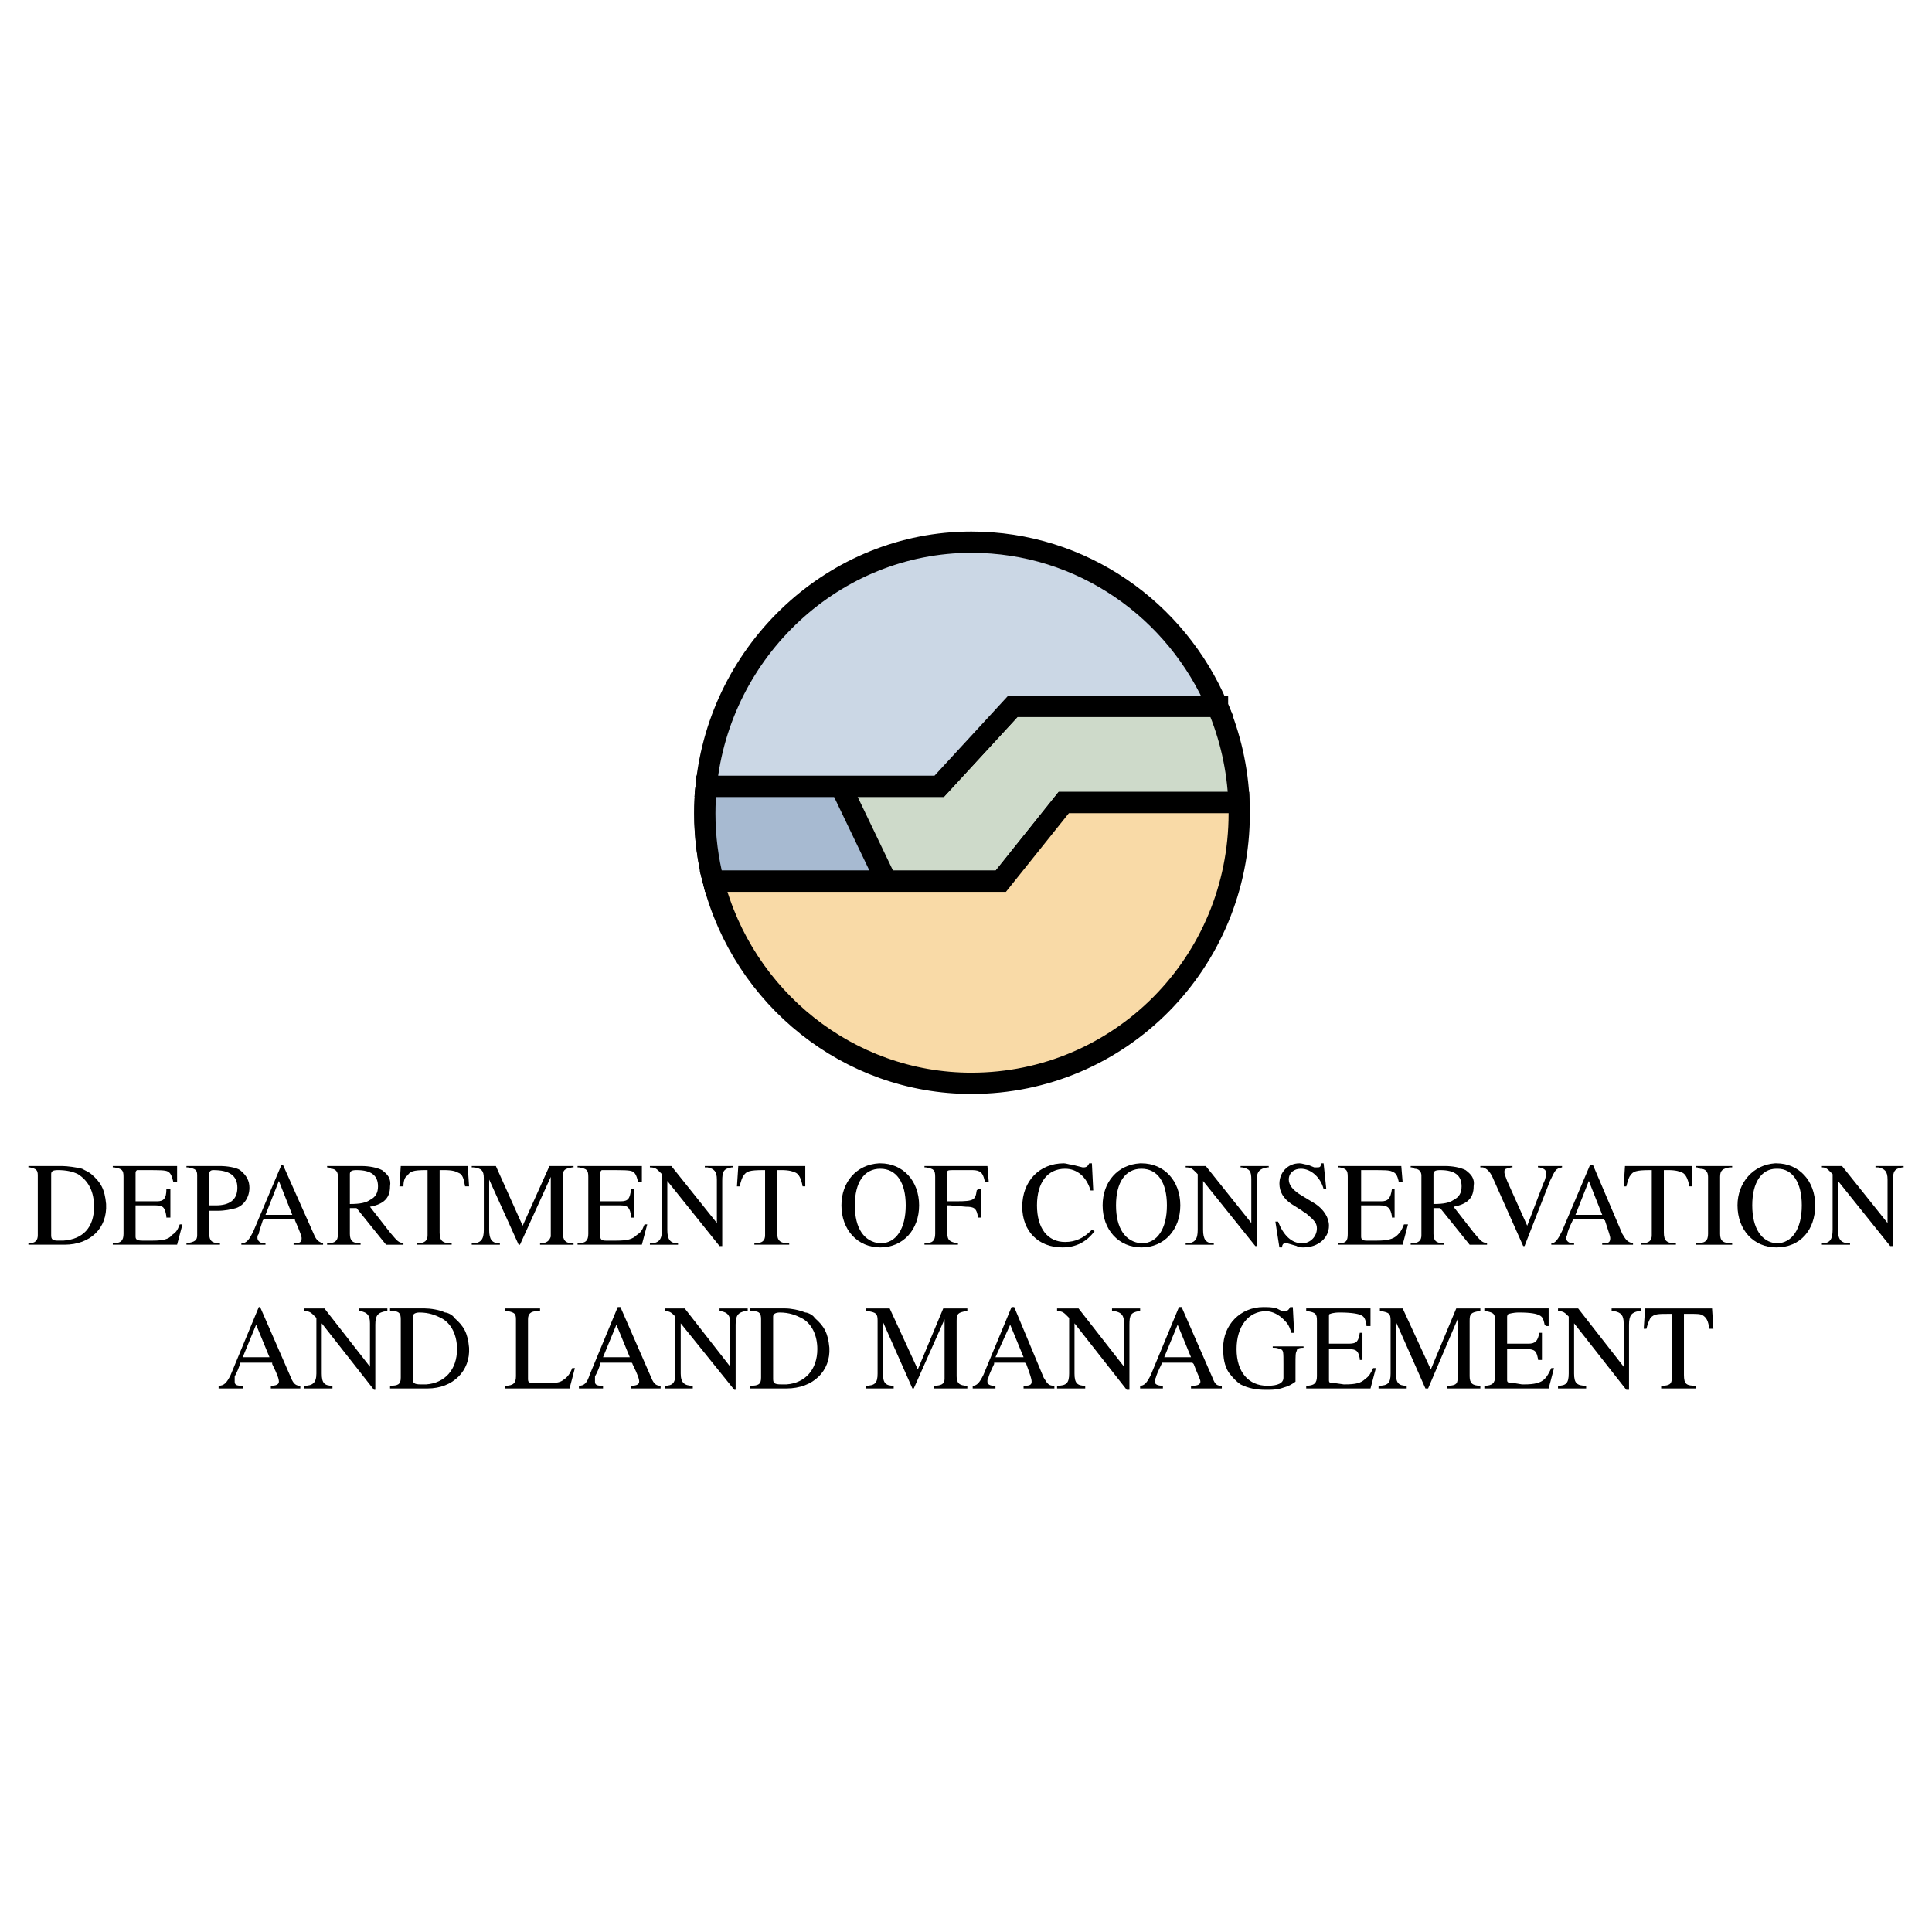 <?xml version="1.0" encoding="utf-8"?>
<!-- Generator: Adobe Illustrator 13.0.0, SVG Export Plug-In . SVG Version: 6.00 Build 14948)  -->
<!DOCTYPE svg PUBLIC "-//W3C//DTD SVG 1.0//EN" "http://www.w3.org/TR/2001/REC-SVG-20010904/DTD/svg10.dtd">
<svg version="1.0" id="Layer_1" xmlns="http://www.w3.org/2000/svg" xmlns:xlink="http://www.w3.org/1999/xlink" x="0px" y="0px"
	 width="192.756px" height="192.756px" viewBox="0 0 192.756 192.756" enable-background="new 0 0 192.756 192.756"
	 xml:space="preserve">
<g>
	<polygon fill-rule="evenodd" clip-rule="evenodd" fill="#FFFFFF" points="0,0 192.756,0 192.756,192.756 0,192.756 0,0 	"/>
	<path fill-rule="evenodd" clip-rule="evenodd" d="M2.834,116.336v0.135h0.134c0.668,0.137,0.802,0.271,0.802,0.812v5.953
		c0,0.541-0.267,0.812-0.936,0.812v0.135h3.608c2.539,0,4.276-1.623,4.143-4.059c-0.134-1.488-0.535-2.166-1.47-2.977
		c-0.133-0.137-0.668-0.406-0.935-0.541c-0.535-0.137-1.47-0.271-2.004-0.271H2.834L2.834,116.336z M5.106,117.148
		c0-0.271,0.134-0.406,0.668-0.406c0.802,0,1.47,0.135,2.005,0.406c1.069,0.676,1.604,1.758,1.604,3.248
		c0,2.029-1.069,3.246-3.074,3.381H5.774l0,0c-0.534,0-0.668-0.135-0.668-0.541V117.148L5.106,117.148z"/>
	<path fill-rule="evenodd" clip-rule="evenodd" d="M11.253,116.336v0.135c0.134,0,0.134,0,0.134,0
		c0.802,0.137,0.936,0.271,0.936,0.947v5.684c0,0.676-0.267,0.947-1.069,0.947v0.135h6.415l0.535-2.029h-0.268
		c-0.267,0.676-0.401,0.812-0.802,1.082c-0.267,0.406-0.935,0.541-1.871,0.541c-0.134,0-0.134,0-0.268,0h-0.802
		c-0.534,0-0.668-0.135-0.668-0.404v-3.113h2.004c0.802,0,0.936,0.271,1.069,1.082c0,0,0,0,0,0.137H17v-2.842h-0.4
		c0,0.947-0.268,1.217-0.936,1.217h-2.138v-2.705c0-0.271,0-0.271,0.134-0.406c0.133,0,0.401,0,0.936,0c1.336,0,1.871,0,2.138,0.135
		c0.267,0.135,0.4,0.406,0.534,0.947c0,0,0,0.135,0.134,0.135h0.267v-1.623H11.253L11.253,116.336z"/>
	<path fill-rule="evenodd" clip-rule="evenodd" d="M18.604,116.336v0.135c0.134,0,0.134,0,0.134,0
		c0.802,0.137,0.935,0.271,0.935,0.812v5.953c0,0.541-0.267,0.678-1.069,0.812v0.135h3.341v-0.135l0,0
		c-0.802,0-1.069-0.271-1.069-0.947v-2.301c0.401,0,0.535,0,0.802,0c0.802,0,1.337-0.135,1.871-0.27
		c0.802-0.271,1.336-1.084,1.336-2.029c0-0.678-0.267-1.219-0.936-1.76c-0.401-0.271-1.336-0.406-2.004-0.406H18.604L18.604,116.336
		z M20.875,120.26v-3.111c0-0.271,0.134-0.406,0.401-0.406c1.604,0,2.406,0.541,2.406,1.76c0,1.217-0.802,1.758-2.138,1.758
		C21.276,120.26,21.143,120.26,20.875,120.26L20.875,120.26L20.875,120.26z"/>
	<path fill-rule="evenodd" clip-rule="evenodd" d="M28.091,116.201l-2.806,6.629c-0.401,0.812-0.668,1.219-1.203,1.219l0,0v0.135
		h2.405v-0.135h-0.134c-0.401,0-0.668-0.271-0.668-0.541l0,0c0-0.135,0-0.271,0.134-0.406c0-0.135,0.133-0.541,0.401-1.354
		l0.133-0.135h3.074c0,0.135,0,0.135,0,0.135c0.535,1.219,0.668,1.625,0.668,1.76c0,0.406-0.133,0.541-0.802,0.541l0,0v0.135h2.94
		v-0.135c-0.401-0.135-0.668-0.271-0.936-0.947l-3.073-6.9H28.091L28.091,116.201z M27.824,117.824l1.336,3.383h-2.672
		L27.824,117.824L27.824,117.824z"/>
	<path fill-rule="evenodd" clip-rule="evenodd" d="M32.635,116.336v0.135h0.133l0.268,0.137c0.4,0,0.668,0.27,0.668,0.676v5.953
		c0,0.541-0.268,0.812-1.069,0.812v0.135h3.34v-0.135c-0.802,0-1.069-0.271-1.069-0.947c0-1.219,0-2.029,0-2.57h0.668l2.94,3.652
		h1.737v-0.135c-0.535-0.135-0.535-0.135-1.336-1.082l-2.005-2.57c1.47-0.271,2.005-0.949,2.005-2.031
		c0.133-0.811-0.268-1.217-0.802-1.623c-0.535-0.271-1.336-0.406-2.004-0.406H32.635L32.635,116.336z M34.907,120.125v-2.977
		c0-0.271,0.133-0.406,0.668-0.406c1.47,0,2.138,0.541,2.138,1.623c0,0.678-0.267,1.082-0.802,1.354
		C36.51,119.99,35.976,120.125,34.907,120.125L34.907,120.125L34.907,120.125z"/>
	<path fill-rule="evenodd" clip-rule="evenodd" d="M39.985,116.336l-0.134,2.029h0.401c0-0.541,0.134-0.947,0.401-1.082
		c0.267-0.406,0.535-0.541,1.871-0.541h0.134v6.494c0,0.541-0.268,0.812-1.069,0.812v0.135h3.474v-0.135
		c-0.935,0-1.202-0.271-1.202-1.082v-6.225h0.401c0.935,0,1.203,0.135,1.47,0.27c0.401,0.137,0.535,0.543,0.668,1.354h0.4
		l-0.133-2.029H39.985L39.985,116.336z"/>
	<path fill-rule="evenodd" clip-rule="evenodd" d="M47.067,116.336v0.135h0.267c0.668,0.137,0.936,0.271,0.936,1.084v5.141
		c0,0.947-0.267,1.354-1.203,1.354v0.135h2.806v-0.135c-0.802,0-1.069-0.406-1.069-1.354v-5.006l2.94,6.494h0.133l3.074-6.766v5.684
		v0.135v0.137c-0.133,0.404-0.401,0.676-1.069,0.676v0.135h3.34v-0.135c-0.801,0-1.069-0.271-1.069-1.082v-5.549
		c0-0.676,0.134-0.811,0.936-0.947h0.133v-0.135h-2.405l-2.673,5.953l-2.673-5.953H47.067L47.067,116.336z"/>
	<path fill-rule="evenodd" clip-rule="evenodd" d="M57.625,116.336v0.135c0.133,0,0.133,0,0.133,0
		c0.802,0.137,0.936,0.271,0.936,0.947v5.684c0,0.676-0.267,0.947-1.069,0.947v0.135h6.414l0.535-2.029h-0.267
		c-0.268,0.676-0.401,0.812-0.802,1.082c-0.401,0.406-0.936,0.541-2.005,0.541h-0.133h-0.936c-0.401,0-0.535-0.135-0.535-0.404
		v-3.113H61.9c0.802,0,0.936,0.271,1.069,1.082c0,0,0,0,0,0.137h0.268v-2.842H62.97c-0.134,0.947-0.267,1.217-1.069,1.217h-2.004
		v-2.705c0-0.271,0-0.271,0.134-0.406c0,0,0.267,0,0.935,0c1.203,0,1.871,0,2.138,0.135c0.268,0.135,0.401,0.406,0.535,0.947v0.135
		h0.401v-1.623H57.625L57.625,116.336z"/>
	<path fill-rule="evenodd" clip-rule="evenodd" d="M64.841,116.336v0.135c0.534,0,0.668,0.137,1.069,0.541l0.134,0.137v5.547
		c0,0.947-0.268,1.354-1.203,1.354v0.135h2.806v-0.135c-0.802,0-1.069-0.406-1.069-1.354v-4.871l5.212,6.496h0.267v-6.496
		c0-0.947,0.134-1.217,0.936-1.354h0.133v-0.135h-2.806v0.135h0.268c0.668,0.137,0.935,0.406,0.935,1.219v4.33l-4.543-5.684H64.841
		L64.841,116.336z"/>
	<path fill-rule="evenodd" clip-rule="evenodd" d="M73.66,116.336l-0.133,2.029h0.267c0.134-0.541,0.267-0.947,0.401-1.082
		c0.268-0.406,0.535-0.541,2.004-0.541h0.134v6.494c0,0.541-0.267,0.812-1.069,0.812v0.135h3.475v-0.135
		c-0.936,0-1.203-0.271-1.203-1.082v-6.225h0.401c0.802,0,1.203,0.135,1.47,0.27c0.267,0.137,0.534,0.543,0.668,1.354h0.268v-2.029
		H73.66L73.66,116.336z"/>
	<path fill-rule="evenodd" clip-rule="evenodd" d="M87.692,116.066c-2.272,0.135-3.742,1.893-3.742,4.193
		c0,2.436,1.604,4.195,3.875,4.195c2.271,0,3.875-1.76,3.875-4.195s-1.604-4.193-3.875-4.193
		C87.692,116.066,87.692,116.066,87.692,116.066L87.692,116.066L87.692,116.066z M87.826,116.607L87.826,116.607
		c1.604,0,2.539,1.352,2.539,3.652s-0.936,3.789-2.539,3.789c-1.604-0.135-2.54-1.488-2.54-3.789S86.222,116.607,87.826,116.607
		L87.826,116.607L87.826,116.607z"/>
	<path fill-rule="evenodd" clip-rule="evenodd" d="M92.235,116.336v0.135c0.134,0,0.134,0,0.134,0
		c0.802,0.137,0.935,0.271,0.935,0.947v5.684c0,0.676-0.267,0.947-1.069,0.947v0.135h3.341v-0.135
		c-0.802-0.135-1.069-0.271-1.069-1.082v-0.271v-2.436h0.267l1.604,0.137c0.802,0,1.069,0.135,1.203,1.082h0.267v-2.842h-0.267
		l-0.134,0.135c-0.133,0.947-0.267,1.082-2.004,1.082c-0.267,0-0.668,0-0.935,0v-2.842c0-0.27,0-0.27,0.935-0.27
		c0.401,0,0.936,0,1.336,0s0.668,0,0.936,0.135c0.267,0.135,0.401,0.406,0.535,0.947v0.135h0.4l-0.133-1.623H92.235L92.235,116.336z
		"/>
	<path fill-rule="evenodd" clip-rule="evenodd" d="M108.672,116.066c-0.133,0.27-0.267,0.404-0.534,0.404h-0.134l-1.068-0.27
		c-0.268,0-0.535-0.135-0.803-0.135c-2.405,0-4.143,1.758-4.143,4.33c0,2.434,1.604,4.059,4.01,4.059
		c1.336,0,2.405-0.541,3.207-1.625l-0.268-0.135c-0.802,0.812-1.604,1.219-2.673,1.219c-1.737,0-2.806-1.354-2.806-3.654
		s1.068-3.652,2.806-3.652c1.203,0,2.139,0.811,2.539,2.164h0.268l-0.134-2.705H108.672L108.672,116.066z"/>
	<path fill-rule="evenodd" clip-rule="evenodd" d="M113.75,116.066c-2.271,0.135-3.741,1.893-3.741,4.193
		c0,2.436,1.604,4.195,3.875,4.195s3.876-1.76,3.876-4.195s-1.604-4.193-3.876-4.193C113.75,116.066,113.75,116.066,113.75,116.066
		L113.75,116.066L113.75,116.066z M113.884,116.607L113.884,116.607c1.604,0,2.539,1.352,2.539,3.652s-0.936,3.789-2.539,3.789
		c-1.604-0.135-2.539-1.488-2.539-3.789S112.28,116.607,113.884,116.607L113.884,116.607L113.884,116.607z"/>
	<path fill-rule="evenodd" clip-rule="evenodd" d="M118.294,116.336v0.135c0.534,0,0.668,0.137,1.069,0.541l0.133,0.137v5.547
		c0,0.947-0.267,1.354-1.202,1.354v0.135h2.806v-0.135c-0.801,0-1.068-0.406-1.068-1.354v-4.871l5.212,6.496h0.134v-6.496
		c0-0.947,0.267-1.217,1.068-1.354h0.134v-0.135h-2.807v0.135h0.134c0.802,0.137,0.936,0.406,0.936,1.219v4.33l-4.543-5.684H118.294
		L118.294,116.336z"/>
	<path fill-rule="evenodd" clip-rule="evenodd" d="M131.791,116.066c0,0.404-0.134,0.404-0.401,0.404c0,0-0.133,0-0.268,0
		l-0.668-0.27c-0.267,0-0.534-0.135-0.802-0.135c-1.202,0-2.004,0.945-2.004,2.029c0,0.811,0.4,1.488,1.202,2.029l1.069,0.676
		c0.134,0.137,0.268,0.137,0.401,0.271c0.801,0.676,1.068,0.947,1.068,1.488c0,0.812-0.668,1.488-1.47,1.488
		c-1.069,0-1.871-0.812-2.405-2.166h-0.268l0.401,2.572h0.267c0-0.271,0.134-0.406,0.268-0.406s0.134,0,0.268,0l0.936,0.271
		c0.133,0.135,0.4,0.135,0.668,0.135c1.47,0,2.539-0.947,2.539-2.166c0-0.811-0.535-1.623-1.336-2.164l-1.337-0.812
		c-0.936-0.541-1.336-1.082-1.336-1.623c0-0.678,0.534-1.082,1.202-1.082c1.069,0,2.005,0.947,2.271,2.029h0.268l-0.268-2.57
		H131.791L131.791,116.066z"/>
	<path fill-rule="evenodd" clip-rule="evenodd" d="M133.528,116.336v0.135h0.134c0.668,0.137,0.802,0.271,0.802,0.947v5.684
		c0,0.676-0.134,0.947-0.936,0.947v0.135h6.414l0.534-2.029h-0.4c-0.268,0.676-0.401,0.812-0.668,1.082
		c-0.401,0.406-1.069,0.541-2.005,0.541c-0.134,0-0.134,0-0.134,0h-0.936c-0.4,0-0.534-0.135-0.534-0.404v-3.113h1.871
		c0.802,0,1.069,0.271,1.202,1.082c0,0,0,0,0,0.137h0.268v-2.842h-0.268c-0.133,0.947-0.4,1.217-1.068,1.217H135.8v-2.705
		c0-0.271,0-0.271,0-0.406c0.134,0,0.401,0,1.069,0c1.202,0,1.737,0,2.004,0.135c0.401,0.135,0.535,0.406,0.668,0.947v0.135h0.401
		l-0.134-1.623H133.528L133.528,116.336z"/>
	<path fill-rule="evenodd" clip-rule="evenodd" d="M140.744,116.336v0.135h0.134l0.268,0.137c0.4,0,0.668,0.27,0.668,0.676v5.953
		c0,0.541-0.268,0.812-1.069,0.812v0.135h3.341v-0.135c-0.802,0-1.068-0.271-1.068-0.947c0-1.219,0-2.029,0-2.57h0.668l2.939,3.652
		h1.737v-0.135c-0.534-0.135-0.534-0.135-1.336-1.082l-2.005-2.57c1.47-0.271,2.005-0.949,2.005-2.031
		c0.134-0.811-0.268-1.217-0.802-1.623c-0.535-0.271-1.337-0.406-2.005-0.406H140.744L140.744,116.336z M143.017,120.125v-2.977
		c0-0.271,0.133-0.406,0.668-0.406c1.47,0,2.138,0.541,2.138,1.623c0,0.678-0.268,1.082-0.802,1.354
		C144.62,119.99,144.085,120.125,143.017,120.125L143.017,120.125L143.017,120.125z"/>
	<path fill-rule="evenodd" clip-rule="evenodd" d="M147.693,116.336v0.135c0.134,0,0.134,0,0.267,0
		c0.401,0.137,0.669,0.406,0.936,0.947l3.074,6.902h0.134l2.539-6.496c0.534-1.082,0.534-1.217,1.202-1.354v-0.135h-2.405v0.135
		h0.134c0.534,0.137,0.668,0.271,0.668,0.541c0,0.271,0,0.543-0.268,1.084l-1.604,4.193l-2.004-4.465
		c-0.134-0.406-0.268-0.676-0.268-0.812v-0.135c0-0.27,0.134-0.27,0.668-0.406h0.134v-0.135H147.693L147.693,116.336z"/>
	<path fill-rule="evenodd" clip-rule="evenodd" d="M158.651,116.201l-2.807,6.629c-0.401,0.812-0.668,1.219-1.069,1.219l0,0v0.135
		h2.272v-0.135h-0.134c-0.401,0-0.668-0.271-0.668-0.541l0,0c0-0.135,0.133-0.271,0.133-0.406s0.134-0.541,0.535-1.354v-0.135h3.073
		c0,0.135,0.134,0.135,0.134,0.135c0.401,1.219,0.534,1.625,0.534,1.76c0,0.406-0.133,0.541-0.668,0.541h-0.134v0.135h3.074v-0.135
		c-0.535-0.135-0.669-0.271-1.069-0.947l-2.939-6.9H158.651L158.651,116.201z M158.518,117.824l1.336,3.383h-2.672L158.518,117.824
		L158.518,117.824z"/>
	<path fill-rule="evenodd" clip-rule="evenodd" d="M162.126,116.336l-0.134,2.029h0.267c0.134-0.541,0.268-0.947,0.401-1.082
		c0.268-0.406,0.534-0.541,2.005-0.541h0.133v6.494c0,0.541-0.267,0.812-1.068,0.812v0.135h3.475v-0.135
		c-0.936,0-1.203-0.271-1.203-1.082v-6.225h0.401c0.802,0,1.202,0.135,1.47,0.27c0.267,0.137,0.534,0.543,0.668,1.354h0.268v-2.029
		H162.126L162.126,116.336z"/>
	<path fill-rule="evenodd" clip-rule="evenodd" d="M169.208,116.336v0.135h0.134l0.268,0.137c0.534,0,0.802,0.27,0.802,0.811v5.684
		c0,0.676-0.268,0.947-1.203,0.947v0.135h3.608v-0.135c-0.936,0-1.203-0.271-1.203-0.947v-5.684c0-0.676,0.268-0.811,0.936-0.947
		c0.134,0,0.134,0,0.268,0v-0.135H169.208L169.208,116.336z"/>
	<path fill-rule="evenodd" clip-rule="evenodd" d="M177.093,116.066c-2.139,0.135-3.742,1.893-3.742,4.193
		c0,2.436,1.604,4.195,3.876,4.195c2.405,0,3.875-1.76,3.875-4.195s-1.604-4.193-3.875-4.193H177.093L177.093,116.066
		L177.093,116.066z M177.227,116.607h0.134c1.47,0,2.404,1.352,2.404,3.652s-0.935,3.789-2.538,3.789
		c-1.471-0.135-2.405-1.488-2.405-3.789S175.756,116.607,177.227,116.607L177.227,116.607L177.227,116.607z"/>
	<path fill-rule="evenodd" clip-rule="evenodd" d="M181.77,116.336v0.135c0.401,0,0.535,0.137,0.936,0.541l0.134,0.137v5.547
		c0,0.947-0.268,1.354-1.069,1.354v0.135h2.807v-0.135c-0.936,0-1.203-0.406-1.203-1.354v-4.871l5.212,6.496h0.268v-6.496
		c0-0.947,0.134-1.217,0.936-1.354h0.133v-0.135h-2.806v0.135h0.268c0.668,0.137,0.935,0.406,0.935,1.219v4.33l-4.543-5.684H181.77
		L181.77,116.336z"/>
	<path fill-rule="evenodd" clip-rule="evenodd" d="M25.82,130.408l-2.806,6.766c-0.401,0.812-0.668,1.082-1.203,1.082l0,0v0.271
		h2.406v-0.271h-0.134c-0.535,0-0.668-0.135-0.668-0.406v-0.135c0-0.135,0-0.27,0-0.406c0,0,0.268-0.404,0.535-1.217v-0.137h3.207
		v0.137c0.535,1.082,0.668,1.488,0.668,1.758c0,0.271-0.268,0.406-0.802,0.406l0,0v0.271h2.94v-0.271
		c-0.401,0-0.668-0.135-0.936-0.811l-3.074-7.037H25.82L25.82,130.408z M25.552,132.168l1.336,3.246h-2.672L25.552,132.168
		L25.552,132.168z"/>
	<path fill-rule="evenodd" clip-rule="evenodd" d="M30.363,130.543v0.271c0.534,0,0.668,0.135,1.069,0.541l0.134,0.135v5.549
		c0,0.947-0.401,1.217-1.203,1.217v0.271h2.806v-0.271c-0.802,0-1.069-0.27-1.069-1.217v-5.008l5.211,6.631h0.134v-6.494
		c0-0.947,0.267-1.219,1.069-1.354h0.134v-0.271h-2.806v0.271h0.133c0.668,0.135,0.936,0.406,0.936,1.217v4.33l-4.543-5.818H30.363
		L30.363,130.543z"/>
	<path fill-rule="evenodd" clip-rule="evenodd" d="M38.916,130.543v0.271c0.133,0,0.133,0,0.267,0c0.668,0,0.802,0.27,0.802,0.812
		v5.818c0,0.676-0.268,0.811-1.069,0.811v0.271h3.742c2.539,0,4.276-1.76,4.142-4.061c-0.133-1.488-0.534-2.164-1.47-2.977
		c-0.134-0.27-0.668-0.541-0.936-0.541c-0.534-0.27-1.47-0.406-2.004-0.406H38.916L38.916,130.543z M41.188,131.355
		c0-0.271,0.267-0.406,0.668-0.406c0.936,0,1.604,0.271,2.138,0.541c1.069,0.541,1.604,1.76,1.604,3.113
		c0,2.029-1.203,3.383-3.073,3.518h-0.535l0,0c-0.668,0-0.802-0.135-0.802-0.541V131.355L41.188,131.355z"/>
	<path fill-rule="evenodd" clip-rule="evenodd" d="M50.408,130.543v0.271c0.134,0,0.134,0,0.267,0
		c0.668,0.135,0.802,0.27,0.802,0.812v5.682c0,0.678-0.267,0.947-1.069,0.947v0.271h6.415l0.534-2.029H57.09
		c-0.267,0.676-0.535,0.947-0.936,1.217c-0.401,0.271-0.802,0.271-1.871,0.271h-0.268h-0.133c-0.134,0-0.134,0-0.268,0
		c-0.802,0-0.935,0-0.935-0.406v-5.953c0-0.543,0.267-0.812,0.935-0.812h0.268v-0.271H50.408L50.408,130.543z"/>
	<path fill-rule="evenodd" clip-rule="evenodd" d="M61.633,130.408l-2.806,6.766c-0.267,0.812-0.535,1.082-1.069,1.082l0,0v0.271
		h2.406v-0.271H60.03c-0.535,0-0.668-0.135-0.668-0.406v-0.135c0-0.135,0-0.27,0-0.406c0,0,0.268-0.404,0.535-1.217v-0.137h3.074
		c0.133,0,0.133,0.137,0.133,0.137c0.535,1.082,0.668,1.488,0.668,1.758c0,0.271-0.267,0.406-0.802,0.406l0,0v0.271h2.94v-0.271
		c-0.401,0-0.668-0.135-0.936-0.811l-3.074-7.037H61.633L61.633,130.408z M61.5,132.168l1.336,3.246h-2.672L61.5,132.168
		L61.5,132.168z"/>
	<path fill-rule="evenodd" clip-rule="evenodd" d="M66.311,130.543v0.271c0.535,0,0.668,0.135,1.069,0.541v0.135v5.549
		c0,0.947-0.267,1.217-1.069,1.217v0.271h2.807v-0.271c-0.802,0-1.203-0.27-1.203-1.217v-5.008l5.346,6.631h0.133v-6.494
		c0-0.947,0.267-1.219,0.936-1.354h0.267v-0.271H71.79v0.271h0.134c0.668,0.135,0.936,0.406,0.936,1.217v4.33l-4.544-5.818H66.311
		L66.311,130.543z"/>
	<path fill-rule="evenodd" clip-rule="evenodd" d="M74.863,130.543v0.271c0.133,0,0.133,0,0.267,0c0.668,0,0.802,0.27,0.802,0.812
		v5.818c0,0.676-0.267,0.811-1.069,0.811v0.271h3.608c2.672,0,4.41-1.76,4.276-4.061c-0.134-1.488-0.535-2.164-1.47-2.977
		c-0.134-0.27-0.668-0.541-0.935-0.541c-0.668-0.27-1.47-0.406-2.005-0.406H74.863L74.863,130.543z M77.135,131.355
		c0-0.271,0.267-0.406,0.668-0.406c0.936,0,1.604,0.271,2.138,0.541c1.069,0.541,1.604,1.76,1.604,3.113
		c0,2.029-1.202,3.383-3.073,3.518h-0.535l0,0c-0.668,0-0.802-0.135-0.802-0.541V131.355L77.135,131.355z"/>
	<path fill-rule="evenodd" clip-rule="evenodd" d="M86.355,130.543v0.271h0.268c0.801,0.135,0.935,0.27,0.935,0.947v5.277
		c0,0.947-0.267,1.217-1.203,1.217v0.271h2.807v-0.271c-0.802,0-1.069-0.27-1.069-1.217v-5.143l2.94,6.631h0.133l3.074-6.9v5.818
		l0,0v0.135c0,0.541-0.401,0.676-1.069,0.676v0.271h3.341v-0.271c-0.802,0-1.069-0.27-1.069-0.947v-5.547
		c0-0.678,0.134-0.812,0.936-0.947h0.134v-0.271h-2.405l-2.539,6.09l-2.806-6.09H86.355L86.355,130.543z"/>
	<path fill-rule="evenodd" clip-rule="evenodd" d="M100.922,130.408l-2.807,6.766c-0.401,0.812-0.668,1.082-1.069,1.082l0,0v0.271
		h2.271v-0.271h-0.133c-0.401,0-0.668-0.135-0.668-0.406v-0.135c0-0.135,0.133-0.27,0.133-0.406c0,0,0.134-0.404,0.535-1.217v-0.137
		h3.073l0.134,0.137c0.401,1.082,0.534,1.488,0.534,1.758c0,0.271-0.133,0.406-0.668,0.406h-0.134v0.271h3.073v-0.271
		c-0.534,0-0.668-0.135-1.068-0.811l-2.94-7.037H100.922L100.922,130.408z M100.788,132.168l1.336,3.246h-2.807L100.788,132.168
		L100.788,132.168z"/>
	<path fill-rule="evenodd" clip-rule="evenodd" d="M105.465,130.543v0.271c0.535,0,0.668,0.135,1.069,0.541l0.134,0.135v5.549
		c0,0.947-0.268,1.217-1.203,1.217v0.271h2.807v-0.271c-0.802,0-1.069-0.27-1.069-1.217v-5.008l5.212,6.631h0.268v-6.494
		c0-0.947,0.134-1.219,0.935-1.354h0.134v-0.271h-2.806v0.271h0.268c0.668,0.135,0.935,0.406,0.935,1.217v4.33l-4.543-5.818H105.465
		L105.465,130.543z"/>
	<path fill-rule="evenodd" clip-rule="evenodd" d="M117.626,130.408l-2.807,6.766c-0.4,0.812-0.668,1.082-1.069,1.082l0,0v0.271
		h2.272v-0.271l0,0c-0.535,0-0.803-0.135-0.803-0.406v-0.135c0-0.135,0.134-0.27,0.134-0.406c0,0,0.134-0.404,0.535-1.217v-0.137
		h3.073l0.134,0.137c0.4,1.082,0.668,1.488,0.668,1.758c0,0.271-0.268,0.406-0.802,0.406h-0.134v0.271h3.074v-0.271
		c-0.535,0-0.668-0.135-0.936-0.811l-3.074-7.037H117.626L117.626,130.408z M117.492,132.168l1.336,3.246h-2.673L117.492,132.168
		L117.492,132.168z"/>
	<path fill-rule="evenodd" clip-rule="evenodd" d="M128.718,130.408c-0.134,0.271-0.268,0.406-0.535,0.406c-0.134,0-0.134,0-0.268,0
		l-0.534-0.271c-0.4-0.135-0.936-0.135-1.336-0.135c-2.272,0-4.01,1.76-4.01,4.059c0,1.084,0.134,1.76,0.535,2.438
		c0.4,0.541,0.802,0.945,1.202,1.217c0.802,0.406,1.604,0.541,2.539,0.541c0.535,0,0.936,0,1.471-0.135
		c0.936-0.271,1.068-0.406,1.47-0.678c0-0.404,0-0.676,0-0.945c0-0.137,0-0.137,0-0.271s0-0.271,0-0.406
		c0-1.082,0-1.217,0.134-1.488c0-0.135,0.133-0.271,0.668-0.271v-0.135h-3.073v0.135c0.134,0,0.134,0,0.134,0
		c0.4,0,0.534,0.137,0.668,0.137c0.267,0.135,0.267,0.27,0.267,1.488v0.135v0.678v0.541c0,0.541-0.534,0.811-1.604,0.811
		c-1.871,0-3.073-1.352-3.073-3.652s1.202-3.789,2.939-3.789c0.669,0,1.337,0.406,1.737,0.812c0.401,0.404,0.535,0.541,0.802,1.352
		h0.268l-0.134-2.57H128.718L128.718,130.408z"/>
	<path fill-rule="evenodd" clip-rule="evenodd" d="M130.321,130.543v0.271c0.133,0,0.133,0,0.133,0
		c0.803,0.135,0.936,0.27,0.936,0.947v5.547c0,0.678-0.268,0.947-1.068,0.947v0.271h6.414l0.534-2.029h-0.268
		c-0.267,0.541-0.4,0.811-0.801,1.082c-0.401,0.406-0.936,0.541-2.005,0.541h-0.134l-0.936-0.135c-0.4,0-0.534,0-0.534-0.271v-3.111
		h2.005c0.801,0,0.936,0.27,1.068,0.947c0,0.135,0,0.135,0,0.135h0.268v-2.707h-0.268c-0.133,0.812-0.268,1.084-1.068,1.084h-2.005
		v-2.707c0-0.135,0-0.271,0.134-0.271c0,0,0.267-0.135,0.936-0.135c1.202,0,1.871,0.135,2.138,0.271
		c0.268,0.135,0.401,0.27,0.534,0.947c0,0,0,0,0,0.135h0.401v-1.76H130.321L130.321,130.543z"/>
	<path fill-rule="evenodd" clip-rule="evenodd" d="M137.671,130.543v0.271h0.134c0.802,0.135,0.936,0.27,0.936,0.947v5.277
		c0,0.947-0.268,1.217-1.203,1.217v0.271h2.807v-0.271c-0.803,0-1.069-0.27-1.069-1.217v-5.143l2.939,6.631h0.268l2.939-6.9v5.818
		l0,0v0.135c0,0.541-0.267,0.676-1.068,0.676v0.271h3.341v-0.271c-0.802,0-1.069-0.27-1.069-0.947v-5.547
		c0-0.678,0.134-0.812,0.936-0.947h0.134v-0.271h-2.405l-2.539,6.09l-2.807-6.09H137.671L137.671,130.543z"/>
	<path fill-rule="evenodd" clip-rule="evenodd" d="M148.094,130.543v0.271c0.134,0,0.134,0,0.134,0
		c0.802,0.135,0.936,0.27,0.936,0.947v5.547c0,0.678-0.268,0.947-1.069,0.947v0.271h6.415l0.534-2.029h-0.268
		c-0.267,0.541-0.4,0.811-0.668,1.082c-0.4,0.406-1.068,0.541-2.004,0.541c-0.134,0-0.134,0-0.268,0l-0.802-0.135
		c-0.401,0-0.668,0-0.668-0.271v-3.111h2.004c0.802,0,0.936,0.27,1.069,0.947c0,0.135,0,0.135,0.134,0.135h0.267v-2.707h-0.267
		c-0.134,0.812-0.401,1.084-1.069,1.084h-2.138v-2.707c0-0.135,0.134-0.271,0.134-0.271c0.133,0,0.4-0.135,1.068-0.135
		c1.203,0,1.737,0.135,2.005,0.271c0.267,0.135,0.4,0.27,0.534,0.947c0,0,0,0,0.134,0.135h0.268v-1.76H148.094L148.094,130.543z"/>
	<path fill-rule="evenodd" clip-rule="evenodd" d="M155.443,130.543v0.271c0.535,0,0.669,0.135,1.069,0.541v0.135v5.549
		c0,0.947-0.267,1.217-1.069,1.217v0.271h2.807v-0.271c-0.936,0-1.202-0.27-1.202-1.217v-5.008l5.211,6.631h0.268v-6.494
		c0-0.947,0.268-1.219,0.936-1.354h0.268v-0.271h-2.94v0.271h0.268c0.668,0.135,0.936,0.406,0.936,1.217v4.33l-4.544-5.818H155.443
		L155.443,130.543z"/>
	<path fill-rule="evenodd" clip-rule="evenodd" d="M164.13,130.543l-0.134,2.031h0.268c0.134-0.543,0.268-0.812,0.401-1.084
		c0.4-0.406,0.668-0.406,2.004-0.406h0.134v6.361c0,0.676-0.268,0.811-1.069,0.811v0.271h3.475v-0.271
		c-0.936,0-1.202-0.135-1.202-1.082v-6.09h0.4c0.936,0,1.203,0,1.47,0.137c0.401,0.27,0.535,0.541,0.669,1.354h0.4l-0.134-2.031
		H164.13L164.13,130.543z"/>
	
		<path fill-rule="evenodd" clip-rule="evenodd" fill="#CEDACA" stroke="#000000" stroke-width="2.122" stroke-miterlimit="2.613" d="
		M121.471,70.466c1.262,2.97,2.013,6.209,2.145,9.606h-17.482l-6.28,7.848H71.174c-0.557-2.162-0.854-4.428-0.854-6.765
		c0-0.913,0.046-1.816,0.135-2.707h23.251l7.35-7.983H121.471L121.471,70.466z"/>
	
		<path fill-rule="evenodd" clip-rule="evenodd" fill="#A7BAD1" stroke="#000000" stroke-width="2.122" stroke-miterlimit="2.613" d="
		M88.429,87.921H71.174c-0.557-2.162-0.854-4.428-0.854-6.765c0-0.913,0.046-1.816,0.135-2.707h13.431L88.429,87.921L88.429,87.921z
		"/>
	
		<path fill-rule="evenodd" clip-rule="evenodd" fill="#F9DAA7" stroke="#000000" stroke-width="2.122" stroke-miterlimit="2.613" d="
		M123.615,80.073c0.015,0.359,0.023,0.721,0.023,1.083c0,14.884-11.893,26.926-26.726,26.926c-12.278,0-22.751-8.559-25.739-20.161
		h28.679l6.28-7.848H123.615L123.615,80.073z"/>
	
		<path fill-rule="evenodd" clip-rule="evenodd" fill="#CBD7E5" stroke="#000000" stroke-width="2.122" stroke-miterlimit="2.613" d="
		M96.913,54.093c11.055,0,20.476,6.765,24.558,16.373h-20.416l-7.35,7.983H70.454C71.805,64.823,83.24,54.093,96.913,54.093
		L96.913,54.093z"/>
</g>
</svg>
